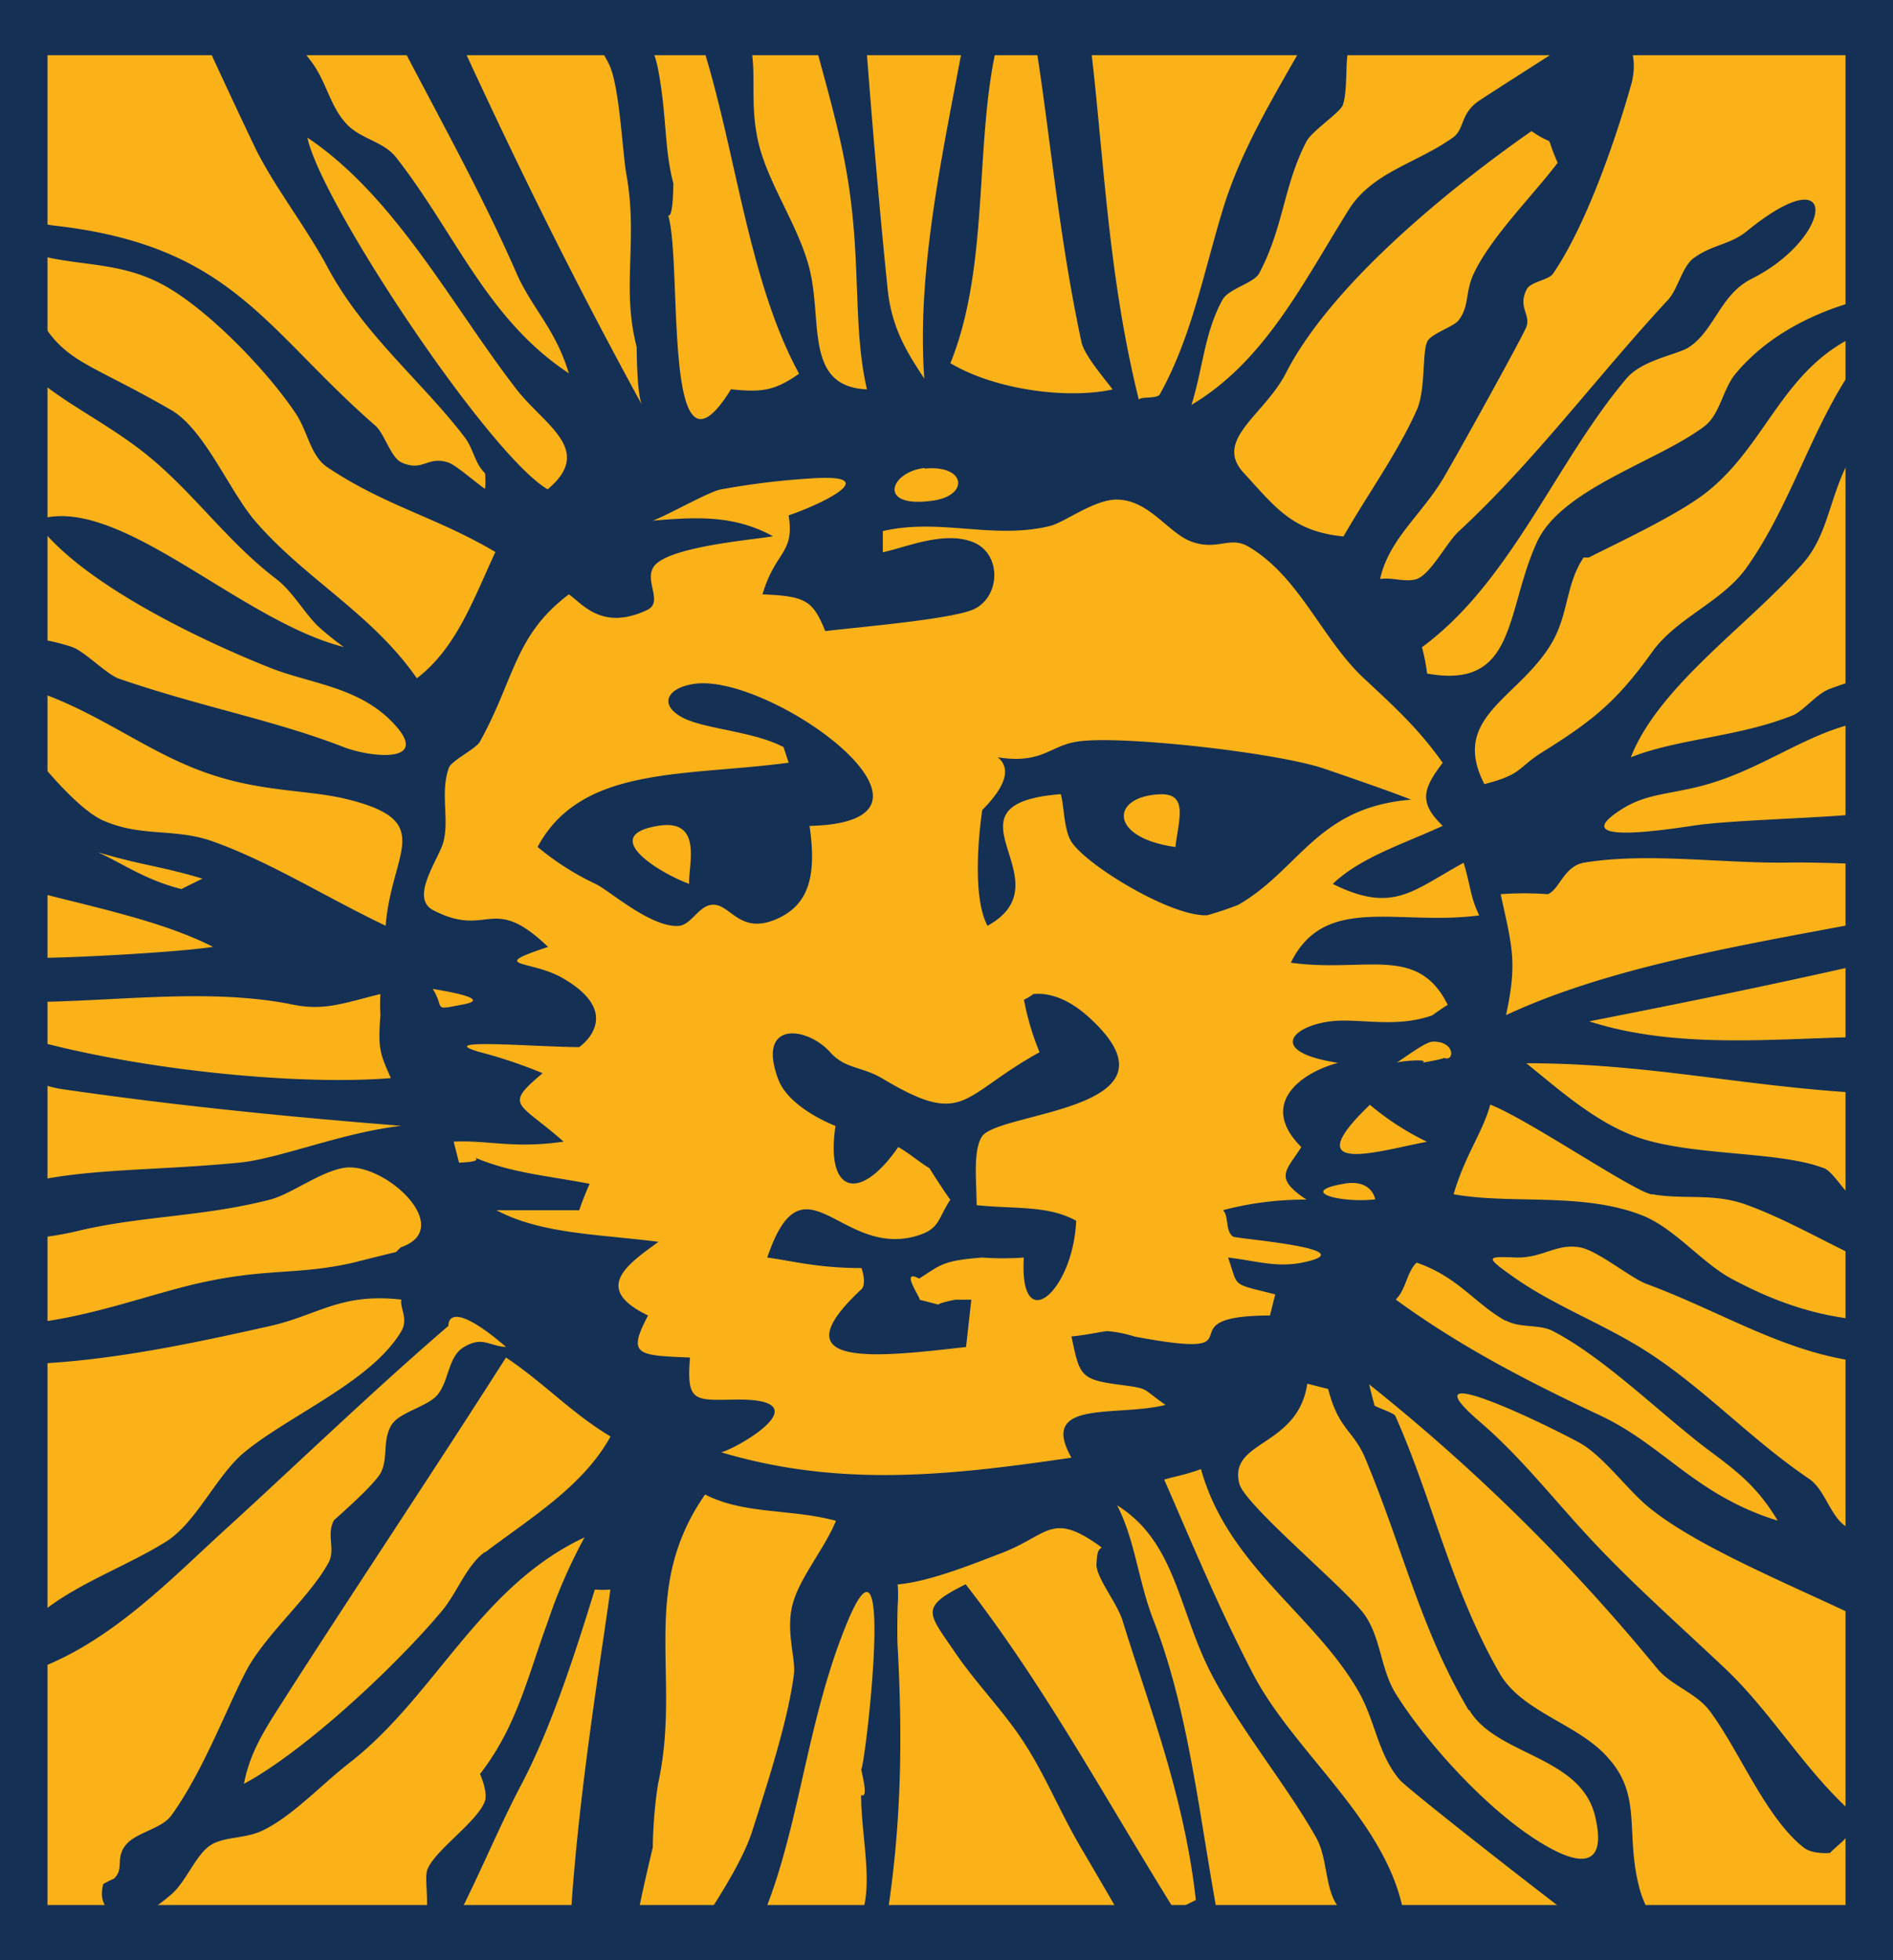 <?xml version="1.0" encoding="UTF-8"?> <svg xmlns="http://www.w3.org/2000/svg" xmlns:xlink="http://www.w3.org/1999/xlink" viewBox="0 0 243.18 251.77"><defs><clipPath id="a"><rect x="5.98" y="6.97" width="231.22" height="237.84" fill="none"></rect></clipPath></defs><title>Artboard 2</title><rect width="243.18" height="251.77" fill="#153055"></rect><polygon points="237.08 244.68 237.08 7.09 6.1 7.09 6.1 244.68 237.08 244.68" fill="#fbb219"></polygon><path d="M71.72,161.51c-3.86.12-.35,1.62,2.69,2C73.82,163.26,73.05,161.45,71.72,161.51Z" fill="#19283b" fill-rule="evenodd"></path><path d="M5.85,108.11l.67,2C12.26,108.9,10.05,109.43,5.85,108.11Z" fill="#19283b" fill-rule="evenodd"></path><g clip-path="url(#a)"><path d="M104,106.08c21.32-.52-4.89-19.64-14.79-18.25-3.32.47-4.51,2.44-2,4.06,2.7,1.78,9.26,1.88,13.45,4.07,0,0,.5,1.57.66,2-13.46,1.8-26.64.35-32.26,10.82a34.66,34.66,0,0,0,7.4,4.73c1.63.7,7.13,5.68,10.75,5.41,1.72-.15,2.7-3,4.71-2.7s3.27,3.55,7.4,2C104.08,116.41,104.89,112.32,104,106.08Zm-15.45,7.45c-3.52-1.26-11.87-6.2-4-7.46C90.39,105.11,88.39,111.21,88.53,113.53Z" fill="#153055"></path><path d="M139.61,130.41c-1.42-1.23-3.93-3-6.85-2.74a6.61,6.61,0,0,1-1.22.73,34.25,34.25,0,0,0,2,6.75c-10.19,5.61-9.5,9.76-20.17,3.38-2.64-1.57-4.81-1.23-6.72-3.38-3-3.34-9.45-4.08-6.71,3.38,1,2.81,4.54,4.92,7.39,6.09-1.3,8.63,3.07,9.92,8.06,2.71,1.16.61,3,2.15,4,2.7,0,0,1.83,2.92,2.69,4.06-1.73,2.61-1.28,3.85-4.7,4.75-9.58,2.42-14.21-10.89-18.82,2.68,3.09.4,6.45,1.35,12.11,1.35,0,0,.71,2,0,2.71-11.2,10.44,2.68,8.63,13.43,7.43l.68-6.08h-2c-.16,0-2.5.5-2.15.65l.13,0-.13,0c-1.4-.35-1.56-.41-2.55-.65.58.31-2.71-4.15,0-2.71,2.82-1.79,3-2.3,8.06-2.7a38.9,38.9,0,0,0,5.38,0c-.61,10.37,6.34,4.39,6.73-4.73-3.64-2-7.74-1.48-12.79-2,0-2.87-.5-7,.68-8.81C128.29,142.67,153.47,142.67,139.61,130.41Z" fill="#153055"></path><path d="M181.28,102.71c-3.44-1.37-11.43-4.07-11.43-4.07-6.42-2.07-26.44-4.27-31.58-3.37-3.51.58-4.39,2.87-10.09,2,2.39,1.95-.4,5.16-2,6.77,0,0-1.65,10.56.68,14.87,10.43-5.79-6.93-15.61,9.41-16.91.44,1.51.38,4.54,1.35,6.09,1.88,3,12.87,9.71,17.47,9.46a42.25,42.25,0,0,0,4-1.34C167,111.63,169.2,103.67,181.28,102.71ZM151,108.79c-8.6-1.19-8.36-6.51-2-6.77C152.69,101.87,151.41,105.26,151,108.79Z" fill="#153055"></path><path d="M271.35,107.7c-8.33-6.93-21.77-4-34.29-3-5.77.45-15.47.71-19.48,1.34-4.27.63-16.28,2.43-9.41-2,3.42-2.25,6.52-1.94,11.42-3.38,6.43-1.9,11.69-5.77,17.47-7.44,5.57-1.62,14.33-2.87,20.18-6.08,6.09-3.39,1.66-5.59-3.36-4.07-6.34,1.92-12.28,3-18.83,5.41-1.62.58-3.36,2.81-4.7,3.38-7,2.82-14.81,3-20.85,5.41,3.6-9.2,15.18-17,22.19-25,2.94-3.4,3.27-7.71,5.37-12.17,4.41-9.46,12.32-15.35,22.86-18.93-.69-1.39-1.43-2.67-2-4-13.67-1.33-27.59,2-34.95,10.81-1.67,2-2,5.23-4,6.76-6,4.54-18.36,8-21.52,14.87-4.11,8.94-2.56,19-14.12,16.9a24.39,24.39,0,0,0-.66-3.38c11.42-8.39,17.13-23.66,26.22-34.46,2.06-2.48,6.51-3.07,8.07-4.07,3.33-2.2,4-6.75,8.06-8.79,10.48-5.27,11.59-16.06-.67-6.08-2.1,1.7-4.34,1.67-6.72,3.38-1.53,1.07-2.06,4-3.35,5.4-9,9.69-17.19,20.78-26.9,29.75-1.51,1.38-3.56,5.46-5.38,6.11-1.48.47-3.17-.26-4.71,0,1.12-5.07,5.24-8.17,8.07-12.85,1.61-2.7,10.42-18.57,10.75-19.61.49-1.61-1.13-2.45,0-4.72.49-1,2.76-1.2,3.37-2,4.47-6.51,8.28-18,10.07-24.34,1.05-3.65-.35-8.15-4.69-7.43,0,0-13.74,8.75-14.79,9.48-2.49,1.63-1.89,3.6-3.36,4.72C182,21,176.27,22.08,173.22,27c-5.82,9.31-10.75,19.41-20.16,25,1.45-4.57,1.67-9.34,4-13.52.8-1.42,4-2.09,4.7-3.38,3.15-5.93,3.11-11.21,6.05-16.89.71-1.41,4.35-3.73,4.7-4.74.62-1.8.31-5.68.68-6.76,1-3.08,4.37-5.68,4.71-9.46.53-6.15-2.87-7.06-4.71-2.71-4.75,11-12.69,21-16.13,32.46-2.51,8.28-4,16.32-8.07,23.65-.36.61-2.46.24-2.69.69-4.74-19.1-4.53-36.86-7.4-54.09-.29-1.65-3-5.83-3.36-7.44-.85-4.28-4.23-8-4.3-11.37l-6.75-1.1c-.56,2.71,2.5,5.39,2.32,7.74-1.76,20.64-9.53,43.4-8.07,63.55-2.08-3.17-4.18-6.35-4.71-11.49-1.71-16.75-2.89-32.56-4-48.69-1.23-.31-.49-.85-.68-2-.08.25-3.77-1-3.56-2,0,.38.76-1.92.68-2.72-.22-1.84-.54-3.49-.87-5.14-2.06-.15-4.11-.28-6.15-.47-.63,13.71,6.81,32.14,9.22,45.51,2.09,11.56.79,20.1,2.7,28.38-8.06-.34-5.67-8.72-7.39-15.53-1.47-5.76-5.63-11.27-6.71-16.91C96.22,12.18,97.5,8.6,95.93,4c-.59-1.71-3.32-2.75-4-4.07C90.57-2.48,91.83-5,90.55-7.5c-1.08-2.1-4.85-4-6-6.08C81.37-19,75.93-23.11,72.75-27.45l-1.82-.3c-1.16,2.89-.68,3.82-1.42,7.41-.74,3.42-.65,10.16.2,15.55.69,4.52,7.12,9.36,8.73,13.52,1.18,3.1,1.56,11.05,2,13.51,1.58,8.58-.65,14.65,1.35,22.32,0,0,0,6,.67,7.43C73.29,35.2,65.82,20,57.61,2c-3.9-8.52-6.68-25.87-16.35-26.37l-.66,6.07C47.22.09,58.47,17.06,66.35,35.09c1.93,4.43,5,7.13,6.72,12.85C62.56,41,58.53,30,50.89,20.22c-1.6-2-4.21-2.29-6.07-4-2.34-2.22-2.74-5.4-4.69-8.12C37,3.71,31.9.77,28.7-3.43a72.15,72.15,0,0,0-15-14.88c-2.45,2,.88,4.06.88,4.06a19.44,19.44,0,0,1,0,2c1.32,3.45,6.35,5.63,8.73,10.84,3.59,7.89,6.53,14.25,9.41,20.27,2.31,4.84,6.62,10.31,9.41,15.56C46.75,43,54,48.78,59.62,56.06c1.28,1.65,1.27,3.32,2.69,4.73a10.48,10.48,0,0,1,0,2c-1.26-.85-3.65-3-4.7-3.38-2.75-.9-3.22,1.23-6,0-1.39-.6-2.23-3.73-3.37-4.72C34,42.27,29.84,31.63,7.19,29,.86,28.28-1,25.43-6.25,27.67c3,4.75,3.57,11,6.72,16.23,3.89,6.44,12.17,9.32,18.83,14.88,5.74,4.75,10,10.86,16.13,15.54,2.16,1.64,3.48,4.17,5.38,6.07a37.1,37.1,0,0,0,3.35,2.71C30.6,79.67,14.88,63,4.52,66.87,10,74.71,25.67,82.19,34.75,85.79c5.06,2,11.08,2.4,15.46,6.77,5.57,5.56-2.37,4.8-6.05,3.4-9-3.5-18.1-5.09-28.9-8.8-1.56-.55-4.4-3.51-6-4.06-7.29-2.42-13.92-.93-21.51-3.37.51,0-.83-.64-1.34-.68-4.82-.47-2.69.94-4,4,5.57,4,12.35,8.54,16.13,14.2C.27,100,0,103.77,1.81,106.07a12.37,12.37,0,0,0,3.37,2.72c-6.16-1.65-12.27-2.43-17.48-3.38,1-2.16-1.34,2-1.34,2,10.54,7.38,29.2,8.21,41,14.2-3.82.6-14,1.19-19.49,1.36-12,.36-28.59.66-40.34.66,1.21,1.18-.79,3.66,1.35,5.41,6.3,5.17,19,5,25.54,6.09,4.11.7,9.41,4.14,13.44,4.74,14.1,2.05,28,3.48,43.69,4.73-7.64.87-15.66,4.23-20.83,4.73-12.47,1.2-21.26.59-30.25,3.38-6,1.84-10,6-15.46,8.12-3.11,1.17-7,1.58-9.41,3.38-1.72,1.24-1.53,2.09,0,3.38,14.67,12.4,40,7,59.15,2.71,6.18-1.41,9-4.26,16.81-3.38-.23,1,.93,2.47,0,4.05-3.82,6.47-14.35,10.76-20.16,15.55-3.62,3-6.17,9.05-10.09,11.5-8,5-19.91,7.89-20.83,17.57,11.59-2.38,20.62-12,28.23-18.93,9.72-8.86,18.94-17.8,28.9-26.37,0,0-.34-3.93,7.4,2.71-2.14-.09-3-1.42-5.39,0-2.07,1.21-1.89,4.21-3.37,6.09-1.29,1.62-5,2.25-6,4-1.15,2-.36,4.23-1.35,6.1-.92,1.65-6,6.05-6,6.07-1,1.81.21,3.71-.67,5.4-2.5,4.6-8.23,9.3-10.75,14.22S26,227.66,22,233.19c-1.37,1.84-4.83,2.16-6.05,4.06-1.07,1.6,0,2.87-1.34,4.06a10.59,10.59,0,0,0-1.35.68c-.7,2.82,1,3.18,1.35,4.72,4.38-1.14,4.66-1.09,7.39-3.39,1.78-1.51,3-4.68,4.7-6.07s4.29-1,6.73-2c3.9-1.73,7.87-6.05,11.41-8.79,11.07-8.58,16.72-22.67,30.25-29a67.76,67.76,0,0,0-4.71,10.8c-2.66,7.26-4,13.52-8.73,19.61,0-.11,1,2.18.67,3.38-.9,2.69-6.34,6.28-7.39,8.8-.56,1.28.56,5.47-.68,8.12-2.7,5.61-12.62,7-8.94,14.86C56.05,256.53,61,240.45,67,229.16c3.77-7.2,6.79-16.47,9.41-25a12.09,12.09,0,0,0,2,0c-1.81,13.56-9.22,55.75-2.88,67.63a19,19,0,0,1,4,.66c2.18-6.68,7.55-10.16,10.74-15.54.9-1.51,4.24-4.07,4.24-4.07,8-12.38,8-28.8,14.11-43.93,6.73-16.78,2.31,19.57,2,18.25.11.77,1,3.89,0,3.39,0,6.27,2.3,13.93-1.34,17.57-2.43,2.37,1,8.61,2.48,9.47,3.48-15.28,4.52-28.48,3.56-46-.11-1.86,0-5.53,0-5.4a18.52,18.52,0,0,0,0-2.69c4.17-.35,9.89-2.72,13.44-4.06,6-2.34,6.35-5.4,12.77-.68-.62.4-.58,1-.67,2-.19,1.73,2.61,5,3.36,7.43,3.31,10.77,7.9,22.33,9.4,35.85,0,0-2.23,1.1-2.69,1.36-8.8-14.14-16.78-28.95-26.88-41.92-6,3-4.83,3.64-1.35,8.78,2.27,3.32,5.11,6.37,7.39,9.46,3.73,5,5.5,10,8.74,15.55,6.85,11.6,12.51,21.76,19.31,33.8l.67,1.35c1.19.51,2.77-.39,4,0,0,0,1.29-2,1.34-2-9.7-17.36-8.34-42.7-15.93-62.21-2-5.1-2.39-10.38-4.71-14.87,7.56,4.73,7.85,13.43,12.1,21.65,3.6,6.94,9.71,14.36,13.45,21,1.66,2.92,1,7.26,3.35,9.48s5,1.43,8.08,1.33c-1.63-12.43-14-21.27-19.5-31.76-4.45-8.57-7.71-16.47-11.43-25,1.44-.44,2.67-.59,4.72-1.35,3.44,12.38,14.46,18.6,20.16,28.42,2.26,3.89,2.52,8.14,5.37,11.49,1.27,1.49,28.68,22.84,29.57,23,2.51.37,2.64-1.15,4-1.37-1.12-4.35-2-5.08-2.69-7.41-2-7.17.36-12-4-16.91C203,221.49,195.63,220,192.69,215c-6.32-11-8.62-22.31-13.44-33.14-.19-.4-2.59-1.16-2.68-1.35,0,0-.51-1.93-.68-2.7a245.82,245.82,0,0,1,37,36.5c1.78,2.17,5,3.13,6.72,5.41,3.81,5.07,7.19,13.72,12.1,17.58,1.13.9,3.36.69,3.36.69,2.31-2.22,1.9-1.24,3.36-4.74-6.41-5.53-10.7-13.16-16.81-18.94s-12.6-11.48-18.14-17.57c-4.42-4.83-8.53-10-13.45-14.19-9.43-8.16,7.39-.21,12.77,2.7,2.95,1.55,6.15,5.93,8.73,8.11,7.19,6.1,23,11.89,32.27,16.91,5.06,2.72,7.95,6.27,14.12,8.77,0,.11,0,2,0,2,6.15,2.33,7-4.48,2.69-7.42C252,207.74,245.5,202,237.05,196c-2-1.41-2.6-4.69-4.7-6.1-8.13-5.49-14.41-12.72-22.86-17.56-4.89-2.82-10.28-5-14.78-8.13-4.11-2.88-3.73-2.83,0-2.7,3.42.11,5.08-1.76,8.07-1.33,2.26.26,6.59,3.91,8.72,4.72,13.86,5.12,24.4,13.72,41.68,8.8,3.81-1.1,10-1.46,14.8-2.72-.67-1.57.18-2.87-.67-4-2.95-4.11-23.43-9.83-28.91-12.84-1.24-.67-2.9-3.62-4-4.06-5.77-2.3-17.13-1.53-24.2-4.07-5.36-1.93-10.1-6.22-14.13-9.45,18.25,0,31.81,4.06,51.1,4.06,2.81-5.76-.26-7.63-8.07-7.44-11.55.24-23.82,1.57-34.95-2,26.4-5.17,42.58-8.79,68.36-15.54.72-3.21,2.23-4.78-.67-7.44a3.25,3.25,0,0,0-.46-.45M199.43,82.43c2.08-3.67,1.73-7.43,4-10.82h.66c3.74-1.89,11-5.28,14.8-8.12,8.82-6.7,10.19-17.92,22.85-21.63,1.42-.45-2.41,3.68-2.7,4.06C233,53.83,230.33,64.57,224.3,73c-3.17,4.37-9,6.39-12.11,10.81-4.47,6.22-7.45,8.68-14.11,12.83-3.18,2-2.47,2.81-7.39,4.07C186.2,92,195.25,89.72,199.43,82.43ZM165.15,48C171,36.5,186.33,24.11,196.74,16.84c3.44,2.37,1.47-.25,3.36,4.07-3.24,4.27-8.48,9.43-10.76,14.19-1.17,2.44-.52,4.2-2,6.08-.7.83-3.59,1.72-4,2.72-.66,1.38-.18,6.16-1.34,8.77-2.52,5.61-6.39,10.94-9.41,16.23-6.49-.64-8.63-3.6-12.77-8.11C155.82,56.53,162.35,53.37,165.15,48Zm-34.28-50c.11.34,3.36,4.73,3.36,4.73s-1.11,1.84-1.35,2c1.85,10.86,3,25,6.05,39.22.36,1.67,3,4.73,4,6.07-5.79,1.27-15.06.07-20.84-3.37C128.29,31.34,123.89,11.37,130.87-2.08Zm-12.1,62.19c5.18-.52,5.79,3.28,1.34,4.07C112.53,65.46,114.3,60.59,118.77,60.11Zm-42.34-75C94.61-3.72,91.94,28.35,102.65,48c-3.14,2.2-4.8,2.41-8.75,2C85,64.43,87.72,33.86,85.84,27.67c.66.31.64-3.91.67-4.09-1.22-4.57-.82-8.76-2-14.84C82.53-1,72,.14,76.43-14.92Zm-37,32.45C50.78,25.21,58,39.2,66.35,50c3.58,4.63,10.05,7.77,4,12.85C62.69,58.32,41,25.67,39.46,17.53ZM32.73,66.87C29.44,63,26.26,55.15,22,52.67,7.34,44.2,7.37,47.67.47,31c6.76,3.74,13.3,1.84,20.17,5.42,5.83,3,13.89,11.38,17.48,16.89,1.46,2.29,1.8,5.31,4,6.75,7.54,5,13.93,6.35,21.52,10.84-2.86,6.14-5,12.32-10.09,16.22C47.8,78.8,39.08,74.29,32.73,66.87Zm-9.41,47.32c-4.64-1.15-7.65-3.34-10.75-4.73,5.9,1.75,7.82,1.72,13.44,3.39C26,112.85,23.07,114.29,23.32,114.19ZM-10.95,127c13.79,4.23,32.72-1.15,48.4,2,4.15.86,6.4-.08,11.42-1.33a21.75,21.75,0,0,0,0,2.68c-.32,4.38-.09,4.88,1.34,8.12C33.66,139.84-.77,135.37-10.95,127Zm60.49-8.1c-7.61-3.62-14.76-8.17-22.18-10.82-4.92-1.77-9.12-.5-14.12-2.7C8.73,103.41.06,92-2.22,87.17,9.81,88.79,17,96,26.69,99.33c7.13,2.48,13.06,2.07,18.14,3.38C56.05,105.56,50.28,109.4,49.54,118.93Zm2,41.25-.67.66s-4.1,1-5.38,1.34c-7.2,1.67-11.3.67-20.17,2.71C15,167.23.6,173.75-11.64,167.6c-2.41-1.23-1.83-2.06,0-3.39a24.24,24.24,0,0,1,4-2.7c6.22-2.58,11.1-1.86,17.48-3.37,8.25-2,16.24-1.83,24.87-4.07,2.69-.7,6.34-3.53,9.41-4.06C49.31,149.1,58.6,157.72,51.55,160.18Zm4-33.15c.52.12,8.12,1.22,4,2S57.23,129.64,55.59,127Zm6.71,72.36c-2.33,1.75-3.48,5.08-5.37,7.41-5.68,6.85-17.5,18-25.54,22.34.88-4.64,3.27-7.83,6-12.17C45.82,203.74,55.79,188.8,65,174.36c4.87,3.24,8.33,7.08,13.43,10.14C74.93,190.89,68,195.07,62.3,199.39ZM102,214.94c-.71,5.72-3.17,13.38-5.37,20.26-1.74,5.41-7.58,13.42-10.76,18.25-2.08,3.15-5.14,4.94-4.71-2,.24-3.88,1.68-9.82,2.7-14.2a58.65,58.65,0,0,1,.67-8.11c3.07-13.85-2.55-24.81,6.05-37.19,5,2.59,11,1.81,16.81,3.38-1.39,3.4-4.35,6.94-5.39,10.13C100.77,209.05,102.22,212.84,102,214.94Zm43.7-43.29a16,16,0,0,0-3.37-.68c-.64,0-2.66.5-4.69.68,1,4.62,1,5.46,5.36,6.09,5,.69,3.31.35,6.73,2.7-6.24,1.6-16.38-.79-12.09,6.78-15.89,2.34-29.84,3.82-45-.69,1.91-.42,13.18-6.87,2-6.77-5.42.07-6.47.44-6-5.4-6.79-.28-8.09-.28-5.39-5.4-7.07-3.42-2.87-6.43,1.35-9.46-7.8-1-15.06-1-20.83-4.06H74.41a36.07,36.07,0,0,1,1.34-3.39c-5.5-1.06-10.12-1.4-14.78-3.39,1.09.64-2,.64-2,.68l-.69-2.71c4.5-.21,7.65.94,14.12,0-5.81-5.15-7.77-4.52-2.69-8.79a61.29,61.29,0,0,0-8.07-2.71c-6.41-1.84,7.58-.64,12.77-.64,0,0,6-4.11-2-8.79-4.14-2.47-10-1.42-2-4.08-7.3-7-7.63-1-14.78-4.73-3.05-1.61.8-6.64,1.34-8.78.76-3-.44-6.25.68-9.47.29-.92,3.5-2.46,4-3.38,4.51-8.15,4.43-13.65,11.43-18.92,1.71,1.17,4.24,4.75,10.07,2,2.32-1.14-1-4.29,1.35-6.09,2.85-2.22,13-3,14.8-3.38-5-2.7-9.58-2.49-15.46-2,1.54-.49,7.22-3.73,8.73-4A96.1,96.1,0,0,1,104,61.46c10.11-.73,1.1,3.48-2.69,4.73.78,5-1.68,4.49-3.36,10.15,5.65.22,6.47.85,8.07,4.72,3.74-.47,15.45-1.43,18.82-2.7,3.71-1.43,4-7.35,0-8.79-3.72-1.36-8.45.73-11.43,1.36V68.21c7.41-1.71,14.14,1.14,21.51-.66,2-.54,5.81-3.52,8.74-3.38,4.05.16,6.49,4.35,9.41,5.4,3.38,1.22,4.93-.81,7.38.68,6.56,3.91,9.37,11.87,14.8,16.91,3.88,3.62,6.91,6.35,10.08,10.81-2.58,3.39-3.08,5.12,0,8.1-4.8,2.24-10.52,4-14.12,7.46,7.73,3.83,10.18.92,16.81-2.72.94,3.08.8,4.23,2,6.76-10.4,1.39-19.83-2.83-24.2,6.08,9.62,1.32,16.28-2.39,20.16,5.41-.51.29-2,1.35-2,1.35-4.31,1.55-8.71.53-12.1.69-5.44.26-9.73,3.9,0,5.41-4.89,1.31-10.21,5.34-4.71,10.82-2,3.12-3.55,3.94.67,6.75a40.91,40.91,0,0,0-10.75,1.36c.81.66.26,2.73,1.34,3.4.55.28,17.52,1.6,8.74,3.35-3.27.64-6.11-.31-9.41-.67,1.39,3.93.27,3.25,6.06,4.73l-.68,2.71C148.66,169,163,174.91,145.66,171.65Zm37-35.14c1.15-.57-2.92-.23-3.36,0,.48-.17,3.67-2.7,4.7-2.72,2.91-.1,2.86,2.65,1.45,2.08C185.55,136,182.86,136.47,182.62,136.51Zm.67,10.13c-5.33.93-17.4,4.84-7.39-4.74A35,35,0,0,0,183.29,146.64Zm5.38,73c3.45,5.83,14.23,5.86,16.13,13.52,1.39,5.63-.84,6.54-4.7,4.74-7.48-3.55-16.58-13.5-20.84-20.3-2-3.2-1.9-7.09-4-10.15-2.29-3.28-15.43-14.12-16.13-16.89-1.43-5.62,7.5-4.62,8.73-12.84l2.68.68c1.34,5.22,3.2,5.27,4.72,8.8C180.22,198.84,182.45,209.17,188.67,219.66Zm-16.14-67.6c3.66-.65,4.05,2,4.05,2C172.33,154.55,166.62,153.09,172.53,152.06Zm20.86,17.57c1.79,1,4.23.43,6,1.34,6.53,3.39,13.5,10.29,19.49,14.9,4,3,6.66,4.88,9.41,9.46-10.55-3.25-14.67-9.71-22.85-13.53-9.54-4.48-18.07-8.92-26.22-14.87,1.32-1.25,1.41-3.53,2.68-4.74C187.31,164,189.51,167.47,193.39,169.63Zm18.8-16.22c4.1.72,7.89-.2,12.11,1.36,6.91,2.51,13.42,6.92,20.83,9.45,0,0,.31-.24,1.34,0,0,0,5.65.34,8.08.68l.67,3.38c-12.86,2.64-22,1.84-32.93-4.06-3.79-2.05-7.26-6.47-11.44-8.11-7.67-3-16.78-1.37-24.19-2.7,1.44-5,3.77-8,4.7-11.51C196.19,143.69,209.8,153,212.19,153.41Zm44.37-38.54c-20.33,5-45.18,7.14-63.17,15.53,1.47-6.84.8-8.68-.69-15.53a40.5,40.5,0,0,1,6.05,0c1.52-.58,2.05-3.62,4.71-4.06,8.17-1.33,17.72.13,26.2,0,8-.13,20.07,1.13,30.25-.66.22,0,3.36-2,3.36-2a28.79,28.79,0,0,1,4,2s1,.62,2,1.34C264.31,112.23,260.18,114,256.56,114.87Z" fill="#153055"></path></g></svg> 